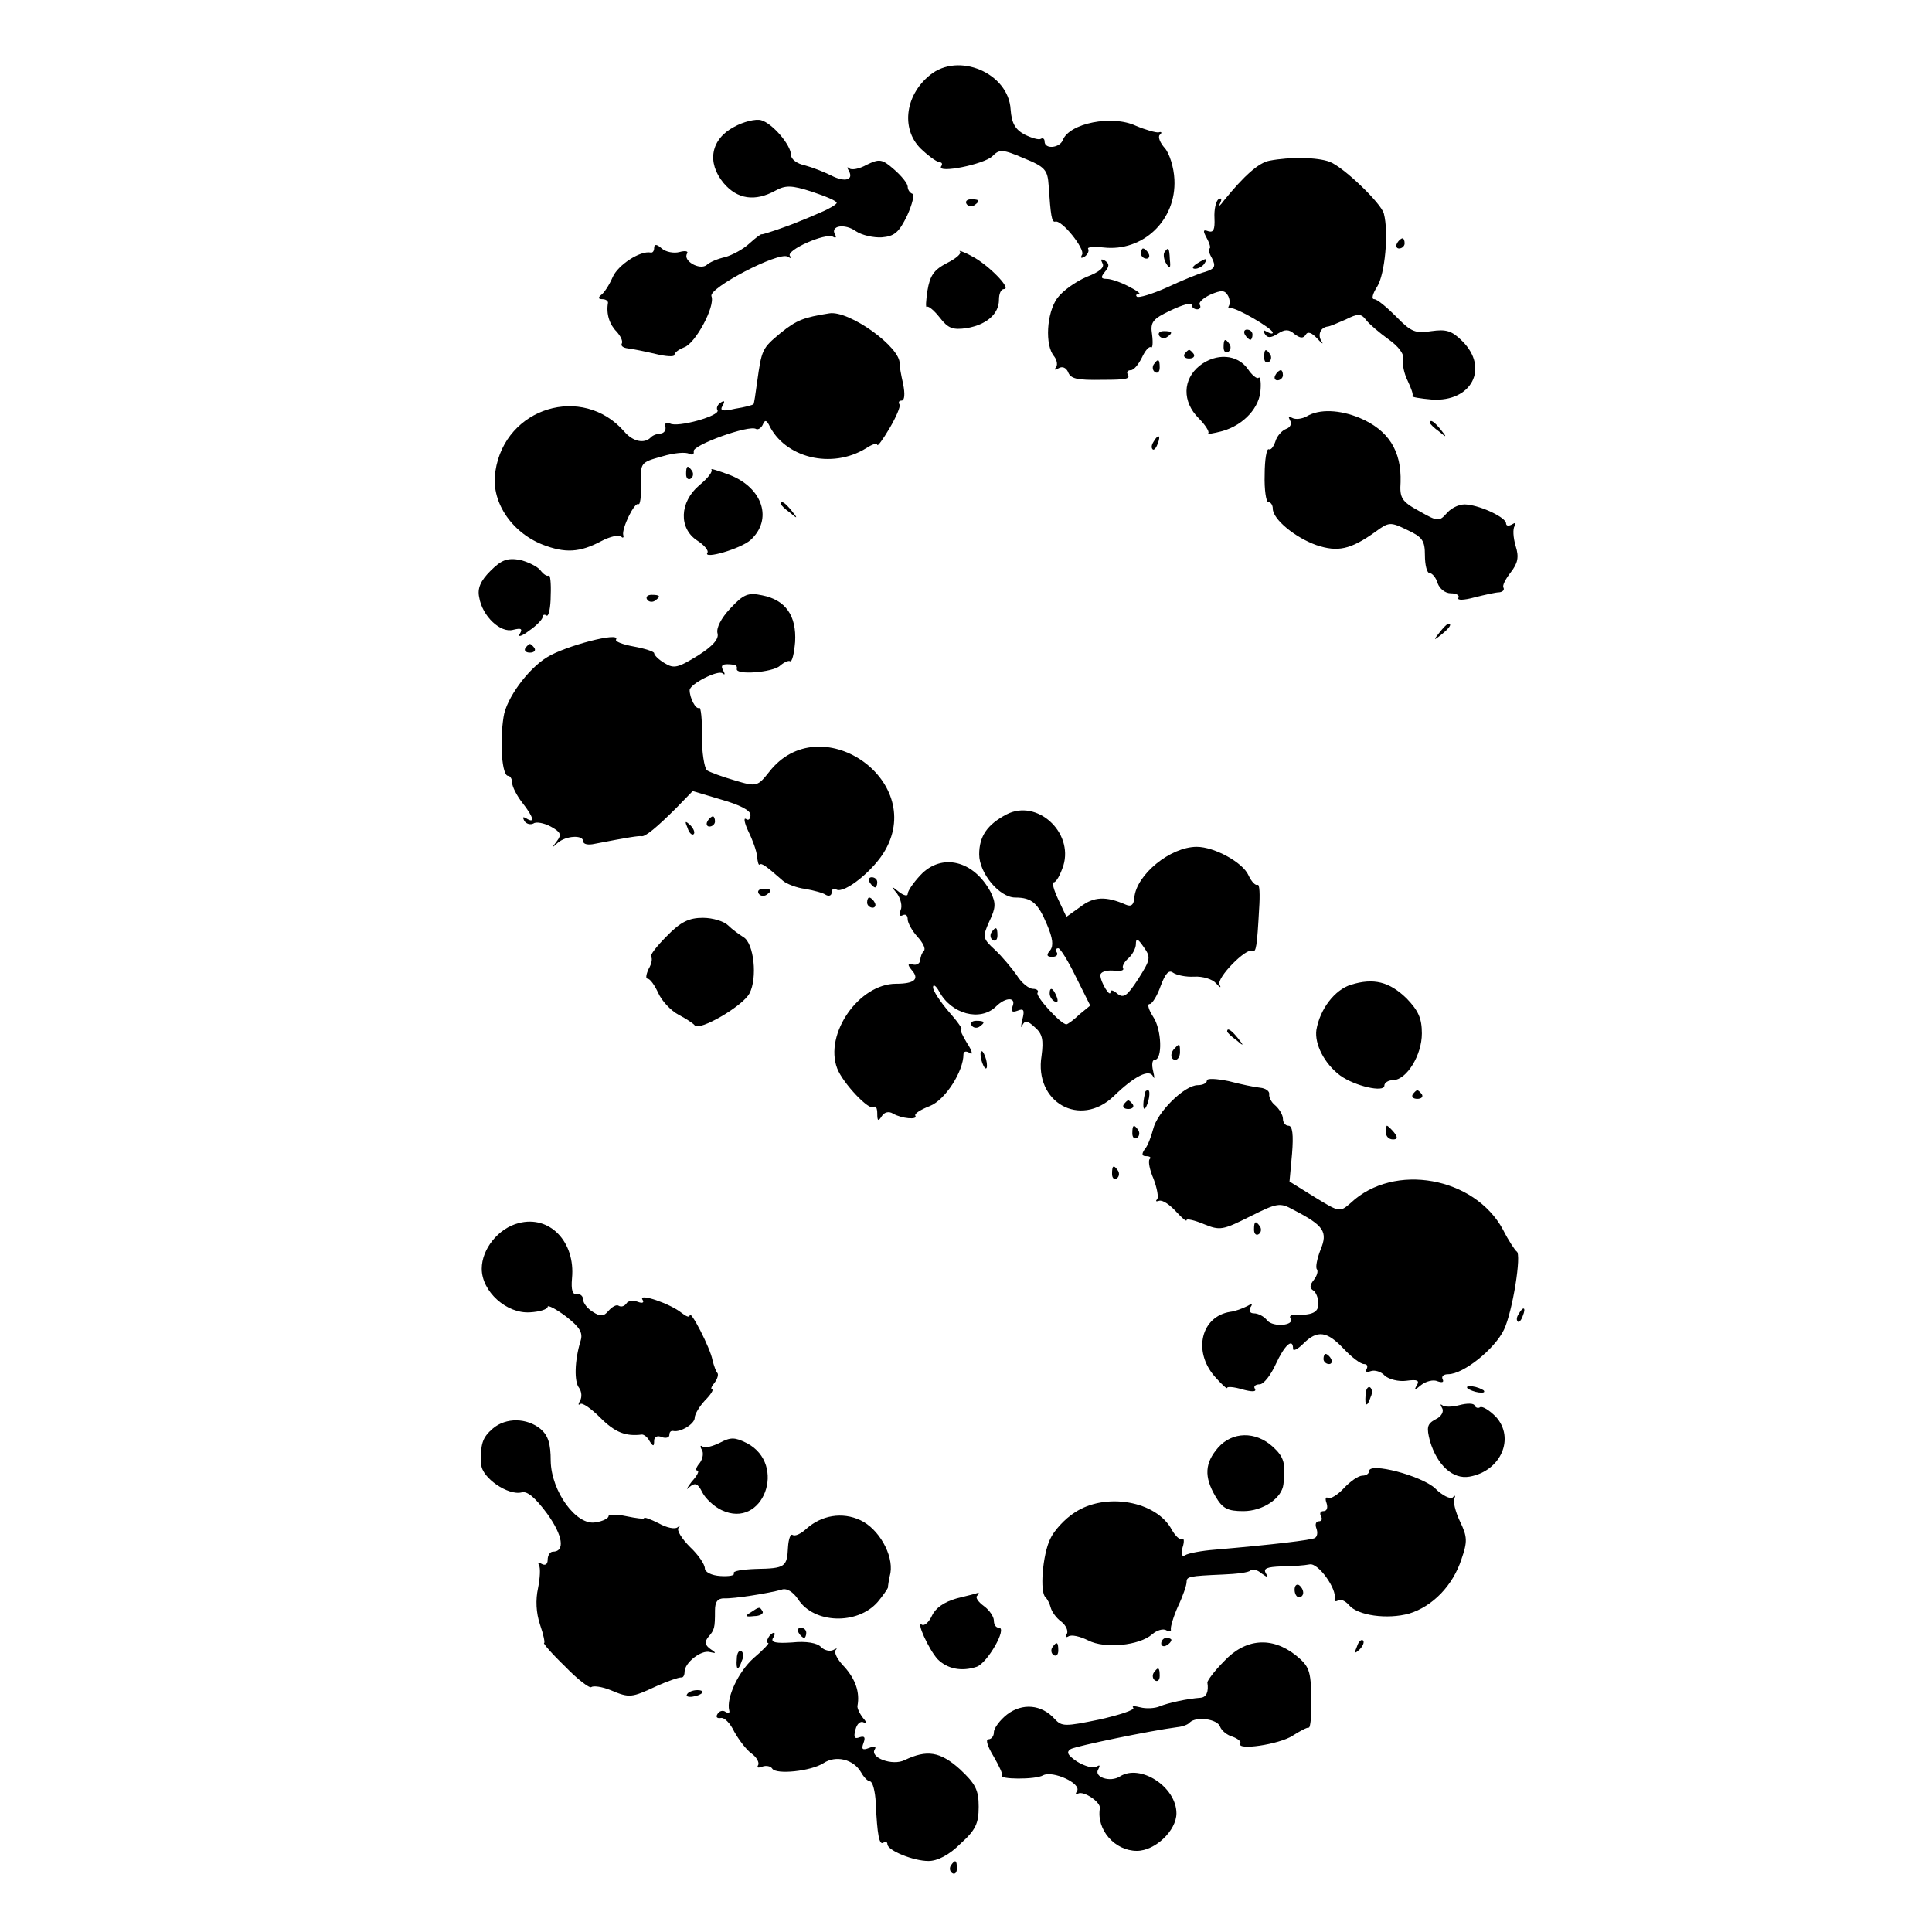 <?xml version="1.0" standalone="no"?>
<!DOCTYPE svg PUBLIC "-//W3C//DTD SVG 20010904//EN"
 "http://www.w3.org/TR/2001/REC-SVG-20010904/DTD/svg10.dtd">
<svg version="1.0" xmlns="http://www.w3.org/2000/svg"
 width="381pt" height="381pt" viewBox="0 0 381 381"
 preserveAspectRatio="xMidYMid meet">
<g transform="translate(0,381) scale(0.1,-0.1)"
fill="#000000" stroke="none">
<path d="M1834 3662 c-51 -41 -58 -111 -14 -149 14 -13 29 -23 33 -23 5 0 6
-4 3 -8 -9 -15 85 4 101 20 14 14 20 14 62 -4 42 -17 47 -23 49 -54 4 -59 6
-73 13 -71 13 4 59 -54 53 -65 -4 -7 -2 -8 5 -4 6 4 9 11 7 15 -3 4 11 5 30 3
78 -9 144 54 140 134 -1 24 -10 52 -19 62 -9 10 -14 22 -10 26 5 4 4 7 -2 5
-5 -1 -26 5 -45 13 -47 22 -131 5 -144 -28 -6 -16 -36 -19 -36 -3 0 5 -3 8 -8
5 -4 -2 -18 2 -32 9 -18 10 -25 22 -27 49 -4 72 -103 114 -159 68z"/>
<path d="M1448 3560 c-46 -24 -55 -70 -21 -111 27 -32 62 -37 102 -15 20 11
32 11 72 -2 27 -9 49 -18 49 -22 0 -3 -15 -12 -32 -19 -18 -8 -35 -15 -38 -16
-28 -12 -76 -28 -78 -27 -1 1 -12 -7 -24 -18 -13 -12 -34 -23 -48 -27 -14 -3
-31 -10 -37 -16 -14 -10 -47 9 -38 23 3 5 -4 6 -15 3 -11 -3 -27 0 -35 7 -10
9 -15 9 -15 1 0 -6 -3 -10 -7 -9 -21 4 -65 -25 -75 -49 -7 -16 -17 -31 -23
-35 -6 -5 -5 -8 3 -8 6 0 11 -3 11 -7 -4 -22 3 -43 17 -57 8 -9 13 -19 10 -24
-2 -4 3 -8 12 -9 9 -1 34 -6 55 -11 20 -5 37 -6 37 -2 0 5 9 11 19 15 22 7 62
81 54 101 -6 16 132 88 150 78 7 -4 9 -4 5 1 -10 11 71 47 85 38 5 -3 7 -1 4
4 -11 18 19 23 41 7 12 -8 35 -13 51 -12 25 2 34 10 50 43 10 22 15 42 10 43
-5 2 -9 8 -9 14 0 6 -12 21 -27 34 -24 21 -29 21 -54 9 -14 -8 -30 -11 -34 -7
-5 4 -5 2 -1 -5 10 -18 -8 -23 -35 -9 -14 7 -37 16 -52 20 -15 3 -27 12 -27
20 0 20 -37 63 -59 69 -11 3 -35 -3 -53 -13z"/>
<path d="M2503 3493 c-21 -4 -50 -30 -89 -78 -8 -11 -12 -14 -8 -6 4 8 3 12
-3 8 -5 -3 -9 -20 -8 -37 1 -23 -2 -29 -12 -26 -11 4 -11 1 -3 -14 6 -11 8
-20 5 -20 -3 0 -1 -9 5 -19 8 -16 6 -21 -13 -27 -12 -3 -46 -17 -76 -31 -29
-13 -56 -21 -59 -18 -3 3 -1 5 4 5 5 0 -4 7 -20 15 -15 8 -35 15 -43 15 -12 0
-13 3 -4 14 9 11 9 16 0 22 -8 4 -9 3 -5 -5 5 -8 -5 -17 -31 -27 -21 -9 -47
-27 -58 -42 -21 -29 -25 -93 -6 -115 6 -8 7 -18 3 -22 -4 -5 -1 -5 6 -1 7 4
14 1 18 -7 5 -14 17 -17 69 -16 48 0 54 2 49 11 -3 4 0 8 6 8 6 0 15 11 22 25
6 13 14 23 18 20 3 -2 4 9 2 25 -4 25 1 31 37 48 23 11 41 16 41 11 0 -5 5 -9
11 -9 5 0 8 4 5 9 -3 4 6 13 21 20 21 9 28 9 34 -1 4 -6 5 -16 3 -20 -3 -5 -2
-7 3 -6 9 3 83 -40 83 -48 0 -3 -5 -2 -12 2 -7 4 -8 3 -4 -4 5 -9 12 -9 26 0
14 9 22 9 33 -1 11 -8 17 -9 22 -1 4 7 12 4 23 -8 9 -10 13 -12 8 -5 -8 13 -2
27 12 29 4 0 20 7 36 14 24 12 30 12 40 -1 6 -8 26 -25 44 -38 20 -14 32 -30
29 -40 -2 -9 2 -28 9 -42 7 -15 12 -28 9 -30 -2 -2 16 -5 39 -7 78 -5 113 62
60 115 -21 21 -32 24 -61 20 -31 -5 -40 -2 -69 28 -19 19 -38 35 -44 35 -6 0
-3 11 6 25 15 24 23 106 13 144 -6 21 -80 92 -107 102 -24 9 -78 10 -119 2z"/>
<path d="M1906 3408 c3 -5 10 -6 15 -3 13 9 11 12 -6 12 -8 0 -12 -4 -9 -9z"/>
<path d="M2755 3330 c-3 -5 -1 -10 4 -10 6 0 11 5 11 10 0 6 -2 10 -4 10 -3 0
-8 -4 -11 -10z"/>
<path d="M1893 3314 c4 -4 -8 -14 -26 -23 -25 -13 -33 -24 -38 -54 -3 -20 -4
-35 -1 -32 3 2 14 -7 25 -21 17 -22 26 -25 54 -21 39 7 63 28 63 56 0 12 4 21
10 21 16 0 -32 49 -64 65 -16 9 -27 12 -23 9z"/>
<path d="M2250 3310 c0 -5 5 -10 11 -10 5 0 7 5 4 10 -3 6 -8 10 -11 10 -2 0
-4 -4 -4 -10z"/>
<path d="M2296 3312 c-2 -4 -1 -14 4 -22 7 -11 9 -9 7 8 -1 24 -3 26 -11 14z"/>
<path d="M2360 3290 c-9 -6 -10 -10 -3 -10 6 0 15 5 18 10 8 12 4 12 -15 0z"/>
<path d="M1635 3192 c-50 -8 -64 -13 -96 -39 -36 -30 -37 -32 -46 -97 -3 -23
-6 -42 -7 -43 -2 -2 -17 -6 -36 -9 -26 -6 -31 -4 -25 6 5 9 4 11 -4 6 -6 -4
-9 -11 -6 -15 6 -11 -80 -35 -94 -26 -7 3 -10 1 -9 -6 2 -7 -2 -13 -9 -14 -6
0 -15 -3 -19 -7 -13 -14 -36 -9 -53 11 -82 94 -235 48 -254 -78 -10 -58 30
-120 93 -145 44 -17 73 -16 116 7 17 9 35 13 39 9 3 -4 6 -2 4 3 -3 13 22 65
30 61 3 -3 6 15 5 39 -1 43 -1 43 42 55 23 7 47 9 53 5 7 -3 10 -1 9 5 -3 12
110 53 123 44 4 -2 10 2 13 8 4 10 7 10 12 1 31 -66 124 -89 192 -47 12 8 22
11 22 7 0 -5 11 10 24 32 13 22 22 43 20 47 -3 5 -1 8 4 8 6 0 7 13 3 33 -4
17 -7 35 -7 39 4 32 -100 107 -139 100z"/>
<path d="M2286 3148 c3 -5 10 -6 15 -3 13 9 11 12 -6 12 -8 0 -12 -4 -9 -9z"/>
<path d="M2455 3150 c3 -5 8 -10 11 -10 2 0 4 5 4 10 0 6 -5 10 -11 10 -5 0
-7 -4 -4 -10z"/>
<path d="M2413 3125 c0 -8 4 -12 9 -9 5 3 6 10 3 15 -9 13 -12 11 -12 -6z"/>
<path d="M2336 3112 c-3 -5 1 -9 9 -9 8 0 12 4 9 9 -3 4 -7 8 -9 8 -2 0 -6 -4
-9 -8z"/>
<path d="M2493 3105 c0 -8 4 -12 9 -9 5 3 6 10 3 15 -9 13 -12 11 -12 -6z"/>
<path d="M2366 3089 c-34 -27 -35 -71 -2 -104 13 -13 21 -26 19 -29 -3 -3 9
-1 28 4 42 12 74 47 75 83 1 15 -1 25 -4 22 -3 -3 -13 5 -21 17 -21 30 -63 32
-95 7z"/>
<path d="M2275 3091 c-3 -5 -2 -12 3 -15 5 -3 9 1 9 9 0 17 -3 19 -12 6z"/>
<path d="M2515 3070 c-3 -5 -1 -10 4 -10 6 0 11 5 11 10 0 6 -2 10 -4 10 -3 0
-8 -4 -11 -10z"/>
<path d="M2577 2989 c-9 -5 -22 -7 -29 -3 -7 4 -8 3 -4 -5 4 -6 1 -14 -8 -17
-8 -3 -18 -14 -21 -25 -4 -11 -9 -17 -13 -15 -4 2 -8 -20 -8 -50 -1 -30 3 -54
7 -54 5 0 9 -6 9 -13 0 -21 44 -57 86 -72 42 -14 67 -9 116 26 27 20 30 20 63
4 30 -14 35 -21 35 -50 0 -19 4 -35 9 -35 5 0 13 -9 16 -20 4 -11 15 -20 26
-20 11 0 18 -4 15 -9 -3 -5 10 -5 32 1 20 5 42 10 49 10 7 1 10 5 8 9 -3 4 4
17 14 30 14 18 17 30 10 52 -5 17 -6 34 -2 40 3 6 1 7 -5 3 -7 -4 -12 -3 -12
2 0 11 -47 34 -77 37 -12 2 -29 -5 -39 -16 -16 -18 -18 -18 -55 3 -35 19 -39
26 -37 57 2 62 -24 103 -81 127 -39 16 -79 18 -104 3z"/>
<path d="M2820 2976 c0 -2 8 -10 18 -17 15 -13 16 -12 3 4 -13 16 -21 21 -21
13z"/>
<path d="M2275 2939 c-4 -6 -5 -12 -2 -15 2 -3 7 2 10 11 7 17 1 20 -8 4z"/>
<path d="M1353 2875 c0 -8 4 -12 9 -9 5 3 6 10 3 15 -9 13 -12 11 -12 -6z"/>
<path d="M1403 2884 c3 -4 -7 -17 -24 -31 -39 -33 -41 -85 -4 -109 14 -9 23
-20 20 -24 -9 -14 66 8 85 25 44 40 25 102 -40 128 -24 9 -40 14 -37 11z"/>
<path d="M1540 2816 c0 -2 8 -10 18 -17 15 -13 16 -12 3 4 -13 16 -21 21 -21
13z"/>
<path d="M967 2684 c-19 -19 -26 -34 -22 -52 6 -37 42 -71 67 -64 16 4 19 2
13 -8 -5 -7 4 -5 18 6 15 10 27 23 27 27 0 5 4 6 8 3 4 -2 8 16 8 40 1 24 -1
42 -4 39 -3 -2 -10 2 -16 10 -6 8 -25 17 -41 21 -25 4 -36 0 -58 -22z"/>
<path d="M1276 2628 c3 -5 10 -6 15 -3 13 9 11 12 -6 12 -8 0 -12 -4 -9 -9z"/>
<path d="M1440 2610 c-18 -19 -28 -39 -25 -49 3 -11 -9 -25 -39 -44 -39 -24
-47 -26 -65 -15 -12 7 -21 16 -21 20 0 3 -18 9 -40 13 -22 4 -38 10 -35 14 9
16 -101 -13 -136 -35 -38 -23 -81 -82 -86 -118 -8 -51 -3 -116 9 -116 4 0 8
-6 8 -14 0 -7 9 -25 20 -39 22 -28 26 -42 8 -31 -7 4 -8 3 -4 -5 4 -6 12 -8
18 -5 5 4 21 1 34 -6 20 -11 22 -16 12 -29 -10 -13 -10 -14 2 -3 16 14 50 16
50 3 0 -6 10 -8 23 -5 67 13 87 16 92 15 7 -2 31 18 69 56 l32 33 57 -17 c35
-10 57 -21 57 -30 0 -8 -4 -12 -9 -8 -5 3 -3 -8 5 -25 8 -16 16 -38 17 -49 1
-11 3 -18 5 -16 4 4 14 -4 46 -32 7 -6 27 -14 44 -16 17 -3 36 -8 41 -12 6 -3
11 -1 11 5 0 6 4 9 9 6 15 -10 75 38 97 78 79 140 -130 281 -229 154 -23 -29
-25 -30 -68 -17 -24 7 -49 16 -55 20 -5 5 -10 35 -10 68 1 32 -2 57 -5 55 -7
-4 -19 20 -19 35 0 12 57 41 65 33 5 -4 5 -1 1 6 -6 11 -1 14 22 11 4 -1 6 -4
5 -8 -3 -13 71 -7 85 6 8 7 17 11 20 9 4 -2 8 15 10 38 3 52 -19 83 -65 92
-28 6 -37 2 -63 -26z"/>
<path d="M2839 2563 c-13 -16 -12 -17 4 -4 16 13 21 21 13 21 -2 0 -10 -8 -17
-17z"/>
<path d="M1036 2532 c-3 -5 1 -9 9 -9 8 0 12 4 9 9 -3 4 -7 8 -9 8 -2 0 -6 -4
-9 -8z"/>
<path d="M1985 2204 c-38 -20 -54 -43 -54 -79 0 -37 40 -85 71 -85 33 0 45
-11 63 -54 11 -26 13 -41 6 -50 -8 -9 -7 -13 4 -13 8 0 12 4 9 9 -3 4 -2 8 3
8 4 0 20 -26 35 -57 l28 -56 -22 -18 c-11 -11 -23 -19 -25 -19 -11 0 -61 55
-57 62 3 4 -1 8 -9 8 -8 0 -23 12 -32 27 -10 14 -29 37 -43 50 -24 22 -25 25
-11 56 13 27 13 36 3 57 -33 63 -97 79 -139 34 -14 -15 -25 -31 -25 -37 0 -5
-8 -3 -17 4 -16 13 -17 12 -4 -3 7 -10 11 -25 7 -33 -3 -9 -2 -13 4 -10 6 3
10 0 10 -8 0 -7 9 -23 19 -34 11 -12 17 -24 13 -28 -4 -4 -7 -12 -7 -18 -1 -7
-7 -11 -15 -9 -10 2 -11 0 -2 -11 16 -18 5 -27 -31 -27 -73 0 -142 -99 -116
-167 11 -29 64 -85 72 -76 4 3 7 -2 7 -13 0 -15 2 -16 9 -5 5 8 14 10 22 5 17
-10 50 -13 44 -4 -2 4 11 12 29 19 30 12 66 68 66 102 0 6 6 7 13 2 6 -4 4 5
-6 20 -9 15 -15 27 -11 27 3 0 -8 16 -25 35 -17 20 -31 41 -31 48 0 7 6 3 12
-8 24 -45 81 -60 112 -30 19 19 40 19 33 1 -4 -11 -1 -13 10 -9 12 5 14 1 9
-18 -3 -13 -3 -18 0 -11 5 10 10 10 25 -4 15 -13 17 -25 13 -56 -15 -92 76
-143 142 -80 41 40 71 55 78 39 3 -6 3 -2 0 11 -3 12 -2 22 3 22 16 0 14 60
-3 85 -9 14 -12 25 -7 25 5 0 15 16 22 36 9 24 16 32 24 26 7 -5 26 -9 42 -8
17 1 36 -5 43 -13 8 -9 11 -10 7 -3 -7 13 53 74 65 67 7 -4 9 9 13 82 2 29 1
50 -3 48 -4 -2 -12 6 -18 19 -11 25 -67 56 -102 56 -52 0 -119 -55 -123 -100
-1 -14 -6 -19 -17 -14 -39 17 -63 16 -89 -4 l-28 -20 -16 34 c-9 19 -13 34 -9
34 5 0 13 15 19 33 20 66 -52 132 -112 101z m260 -324 c-22 -34 -29 -39 -41
-30 -8 7 -14 9 -14 4 0 -13 -20 19 -20 33 0 6 11 10 25 9 13 -2 22 0 20 4 -3
4 2 13 10 20 8 7 15 20 15 28 0 13 4 11 15 -5 15 -21 14 -25 -10 -63z"/>
<path d="M1395 2190 c-3 -5 -1 -10 4 -10 6 0 11 5 11 10 0 6 -2 10 -4 10 -3 0
-8 -4 -11 -10z"/>
<path d="M1356 2177 c3 -10 9 -15 12 -12 3 3 0 11 -7 18 -10 9 -11 8 -5 -6z"/>
<path d="M1715 2070 c3 -5 8 -10 11 -10 2 0 4 5 4 10 0 6 -5 10 -11 10 -5 0
-7 -4 -4 -10z"/>
<path d="M1496 2048 c3 -5 10 -6 15 -3 13 9 11 12 -6 12 -8 0 -12 -4 -9 -9z"/>
<path d="M1710 2030 c0 -5 5 -10 11 -10 5 0 7 5 4 10 -3 6 -8 10 -11 10 -2 0
-4 -4 -4 -10z"/>
<path d="M1315 1964 c-20 -20 -34 -38 -31 -41 3 -3 1 -14 -5 -24 -5 -11 -6
-19 -2 -19 5 0 14 -13 21 -28 7 -16 25 -35 40 -43 15 -8 29 -17 32 -21 9 -12
95 38 108 63 16 30 9 99 -12 111 -8 5 -22 15 -30 23 -8 8 -30 15 -50 15 -27 0
-44 -8 -71 -36z"/>
<path d="M1955 1971 c-3 -5 -2 -12 3 -15 5 -3 9 1 9 9 0 17 -3 19 -12 6z"/>
<path d="M2664 1868 c-32 -10 -61 -48 -68 -89 -4 -28 16 -67 47 -90 29 -21 87
-34 87 -20 0 6 8 11 18 11 26 1 56 49 56 92 0 30 -7 45 -30 69 -34 33 -65 41
-110 27z"/>
<path d="M2070 1851 c0 -6 4 -13 10 -16 6 -3 7 1 4 9 -7 18 -14 21 -14 7z"/>
<path d="M1916 1788 c3 -5 10 -6 15 -3 13 9 11 12 -6 12 -8 0 -12 -4 -9 -9z"/>
<path d="M2420 1776 c0 -2 8 -10 18 -17 15 -13 16 -12 3 4 -13 16 -21 21 -21
13z"/>
<path d="M2317 1743 c-10 -9 -9 -23 1 -23 5 0 9 7 9 15 0 17 -1 18 -10 8z"/>
<path d="M1934 1726 c1 -8 5 -18 8 -22 4 -3 5 1 4 10 -1 8 -5 18 -8 22 -4 3
-5 -1 -4 -10z"/>
<path d="M2380 1679 c0 -5 -8 -9 -18 -9 -26 0 -80 -53 -88 -87 -4 -15 -11 -34
-17 -40 -6 -9 -5 -13 3 -13 8 0 11 -3 7 -6 -3 -4 0 -21 8 -39 7 -19 10 -36 7
-40 -4 -4 -2 -5 4 -3 7 2 21 -8 33 -21 12 -13 21 -21 21 -17 0 3 15 0 34 -8
32 -13 37 -12 91 15 54 27 59 28 86 13 60 -31 68 -43 53 -79 -7 -18 -10 -35
-7 -38 3 -4 0 -13 -6 -21 -8 -10 -9 -16 -1 -21 5 -3 10 -15 10 -26 0 -17 -12
-23 -47 -22 -7 1 -11 -3 -8 -7 9 -14 -34 -18 -46 -4 -6 8 -18 14 -26 14 -8 0
-11 5 -7 12 5 7 3 8 -7 2 -8 -4 -23 -10 -33 -11 -57 -9 -74 -77 -31 -127 14
-16 25 -26 25 -23 0 3 14 2 30 -3 19 -5 28 -5 25 1 -4 5 1 9 9 9 8 0 22 18 32
40 17 37 34 53 34 30 0 -5 9 -1 20 10 28 28 47 25 80 -10 15 -16 33 -30 40
-30 6 0 8 -4 5 -10 -3 -5 0 -7 8 -4 8 3 21 -1 28 -9 8 -7 27 -12 42 -10 22 3
27 1 21 -9 -6 -10 -4 -10 9 1 9 7 24 11 32 7 9 -3 13 -2 10 4 -3 6 2 10 11 10
30 0 92 50 110 88 17 36 35 149 25 154 -3 2 -16 21 -27 43 -56 104 -215 133
-300 53 -22 -19 -22 -19 -71 11 l-50 31 5 55 c3 37 1 55 -7 55 -6 0 -11 6 -11
14 0 7 -7 19 -15 26 -8 6 -13 17 -12 22 1 6 -7 12 -18 13 -11 1 -39 7 -62 13
-25 5 -43 6 -43 1z"/>
<path d="M2259 1658 c-5 -18 -6 -38 -1 -34 7 8 12 36 6 36 -2 0 -4 -1 -5 -2z"/>
<path d="M2786 1652 c-3 -5 1 -9 9 -9 8 0 12 4 9 9 -3 4 -7 8 -9 8 -2 0 -6 -4
-9 -8z"/>
<path d="M2216 1632 c-3 -5 1 -9 9 -9 8 0 12 4 9 9 -3 4 -7 8 -9 8 -2 0 -6 -4
-9 -8z"/>
<path d="M2233 1575 c0 -8 4 -12 9 -9 5 3 6 10 3 15 -9 13 -12 11 -12 -6z"/>
<path d="M2733 1577 c0 -8 6 -14 14 -14 9 0 10 4 2 14 -6 7 -12 13 -14 13 -1
0 -2 -6 -2 -13z"/>
<path d="M2193 1495 c0 -8 4 -12 9 -9 5 3 6 10 3 15 -9 13 -12 11 -12 -6z"/>
<path d="M1023 1398 c-40 -10 -73 -51 -73 -90 0 -45 49 -89 95 -86 19 1 35 6
35 11 0 4 16 -4 36 -19 27 -21 34 -32 29 -48 -12 -39 -13 -81 -3 -93 5 -7 6
-18 2 -25 -4 -7 -4 -10 0 -7 4 4 22 -9 40 -27 29 -29 50 -37 82 -33 4 0 11 -5
15 -13 7 -11 9 -11 9 1 0 7 6 11 15 7 8 -3 15 -1 15 4 0 6 3 9 8 8 14 -3 42
14 42 26 0 7 9 22 20 34 12 12 18 22 14 22 -3 0 -1 6 5 13 6 8 8 16 6 19 -3 3
-7 14 -10 26 -4 23 -44 101 -45 88 0 -5 -7 -2 -16 5 -22 18 -86 40 -77 26 4
-6 0 -8 -10 -4 -9 3 -19 2 -22 -4 -4 -5 -10 -7 -15 -4 -4 3 -13 -2 -20 -10 -9
-11 -16 -12 -31 -2 -10 6 -19 17 -19 24 0 7 -6 12 -12 11 -9 -2 -12 8 -10 31
7 72 -44 125 -105 109z"/>
<path d="M2473 1385 c0 -8 4 -12 9 -9 5 3 6 10 3 15 -9 13 -12 11 -12 -6z"/>
<path d="M2995 1219 c-4 -6 -5 -12 -2 -15 2 -3 7 2 10 11 7 17 1 20 -8 4z"/>
<path d="M2610 1130 c0 -5 5 -10 11 -10 5 0 7 5 4 10 -3 6 -8 10 -11 10 -2 0
-4 -4 -4 -10z"/>
<path d="M2693 1059 c-2 -23 3 -25 10 -4 4 8 3 16 -1 19 -4 3 -9 -4 -9 -15z"/>
<path d="M2894 1072 c4 -3 14 -7 22 -8 9 -1 13 0 10 4 -4 3 -14 7 -22 8 -9 1
-13 0 -10 -4z"/>
<path d="M2878 1039 c-15 -4 -30 -4 -34 0 -4 3 -4 1 0 -6 4 -7 -2 -17 -13 -22
-17 -9 -18 -16 -11 -43 14 -47 45 -76 78 -70 62 11 90 76 52 118 -13 13 -26
21 -31 19 -4 -3 -9 -1 -11 3 -1 5 -15 5 -30 1z"/>
<path d="M972 993 c-21 -18 -25 -31 -23 -71 1 -26 53 -62 80 -55 11 3 27 -11
50 -42 31 -43 36 -75 11 -75 -5 0 -10 -7 -10 -16 0 -9 -5 -12 -12 -8 -6 4 -8
3 -5 -3 3 -5 2 -25 -2 -45 -5 -23 -4 -48 4 -72 7 -20 10 -36 8 -36 -3 0 15
-21 41 -46 25 -26 49 -44 52 -41 4 3 21 1 38 -6 38 -16 41 -15 91 8 22 10 43
17 48 17 4 -1 7 4 7 11 0 18 33 44 50 39 13 -3 13 -2 1 6 -11 8 -12 14 -4 24
12 14 13 17 13 52 0 17 5 24 18 24 19 -1 88 10 113 17 10 4 23 -4 33 -19 31
-48 117 -51 157 -5 10 12 19 25 20 28 0 3 2 17 5 29 6 36 -23 87 -59 104 -36
17 -77 10 -107 -17 -11 -10 -22 -15 -27 -12 -4 3 -8 -8 -9 -24 -2 -39 -5 -42
-63 -43 -27 -1 -47 -4 -44 -9 2 -4 -9 -6 -26 -5 -18 1 -31 8 -31 15 0 8 -13
27 -29 42 -16 16 -27 33 -23 38 4 4 3 5 -2 1 -5 -4 -21 -1 -37 8 -16 8 -29 13
-29 10 0 -2 -16 0 -35 4 -19 4 -35 4 -35 0 0 -4 -11 -10 -25 -12 -38 -8 -88
61 -89 121 0 34 -5 50 -20 63 -27 22 -68 23 -94 1z"/>
<path d="M1420 965 c-14 -7 -29 -11 -34 -8 -5 4 -6 1 -2 -6 4 -6 2 -18 -4 -26
-7 -8 -9 -15 -5 -15 5 0 0 -10 -11 -22 -10 -13 -12 -18 -5 -11 12 10 17 8 26
-10 6 -12 23 -28 38 -35 82 -39 130 90 50 132 -24 12 -32 12 -53 1z"/>
<path d="M2402 955 c-26 -30 -28 -57 -5 -96 14 -24 24 -29 55 -29 38 0 76 25
79 53 5 41 1 54 -21 74 -34 31 -80 30 -108 -2z"/>
<path d="M2700 909 c0 -5 -6 -9 -13 -9 -8 0 -24 -11 -37 -25 -12 -13 -27 -22
-31 -19 -5 3 -6 -2 -3 -10 3 -9 1 -16 -6 -16 -6 0 -8 -4 -5 -10 3 -5 2 -10 -4
-10 -6 0 -8 -6 -5 -14 3 -8 2 -16 -3 -19 -7 -4 -81 -13 -197 -23 -26 -2 -53
-7 -59 -11 -6 -4 -8 2 -5 15 4 12 3 20 -1 17 -5 -2 -13 6 -20 18 -30 57 -131
75 -192 34 -19 -12 -41 -36 -48 -52 -15 -31 -21 -106 -9 -115 3 -3 8 -12 10
-20 2 -8 11 -21 21 -28 9 -7 14 -18 11 -24 -4 -6 -2 -8 3 -5 6 4 23 0 39 -8
33 -17 101 -10 126 12 9 8 22 12 28 8 6 -3 10 -3 9 2 -1 4 5 25 14 45 10 21
17 42 17 48 0 11 4 12 72 15 26 1 51 4 54 8 4 4 14 1 22 -6 13 -9 14 -9 8 1
-5 9 3 12 31 13 21 0 46 2 56 4 17 3 54 -49 49 -68 -1 -5 2 -6 7 -3 5 3 14 -1
21 -9 17 -21 76 -29 119 -17 46 14 86 55 103 107 12 35 12 44 -3 75 -9 19 -14
40 -11 45 3 6 1 7 -3 2 -5 -4 -21 4 -35 18 -27 25 -130 52 -130 34z"/>
<path d="M2553 675 c0 -8 4 -15 9 -15 4 0 8 4 8 9 0 6 -4 12 -8 15 -5 3 -9 -1
-9 -9z"/>
<path d="M1887 658 c-25 -7 -42 -19 -49 -34 -6 -13 -15 -21 -20 -18 -12 8 13
-48 31 -68 19 -19 47 -25 77 -15 21 7 61 77 44 77 -6 0 -10 6 -10 14 0 8 -9
21 -20 29 -11 8 -17 17 -13 20 3 4 4 7 2 6 -2 -1 -21 -6 -42 -11z"/>
<path d="M1480 630 c-12 -7 -10 -9 7 -7 12 0 19 5 17 9 -6 10 -6 10 -24 -2z"/>
<path d="M1575 590 c3 -5 8 -10 11 -10 2 0 4 5 4 10 0 6 -5 10 -11 10 -5 0 -7
-4 -4 -10z"/>
<path d="M1515 580 c-3 -5 -4 -10 0 -10 3 0 -10 -14 -29 -30 -30 -27 -54 -78
-48 -103 2 -5 -2 -6 -7 -3 -5 4 -13 2 -16 -4 -4 -6 -1 -9 6 -8 7 2 19 -10 27
-27 9 -16 24 -36 34 -43 10 -7 16 -18 13 -23 -3 -5 0 -6 8 -3 8 3 17 1 20 -4
8 -12 76 -5 101 11 24 16 59 8 74 -18 5 -9 13 -18 18 -18 5 -1 10 -20 11 -42
3 -65 7 -84 15 -79 4 3 8 2 8 -3 0 -12 51 -33 81 -33 18 0 41 12 63 34 30 27
36 40 36 73 0 33 -6 45 -37 74 -39 35 -65 39 -109 18 -24 -12 -69 5 -59 21 4
6 -1 7 -11 3 -13 -5 -16 -3 -11 10 4 11 2 14 -8 11 -10 -4 -12 0 -8 15 3 12
10 18 17 14 6 -4 6 0 -2 9 -7 9 -12 20 -11 24 5 27 -4 52 -25 76 -14 14 -22
29 -18 34 4 4 2 4 -5 0 -6 -3 -17 -1 -24 6 -7 8 -29 12 -57 9 -31 -2 -42 0
-38 8 4 6 5 11 2 11 -3 0 -8 -4 -11 -10z"/>
<path d="M2290 569 c0 -5 5 -7 10 -4 6 3 10 8 10 11 0 2 -4 4 -10 4 -5 0 -10
-5 -10 -11z"/>
<path d="M2676 563 c-6 -14 -5 -15 5 -6 7 7 10 15 7 18 -3 3 -9 -2 -12 -12z"/>
<path d="M2075 561 c-3 -5 -2 -12 3 -15 5 -3 9 1 9 9 0 17 -3 19 -12 6z"/>
<path d="M2414 534 c-19 -19 -33 -38 -33 -42 3 -18 -2 -29 -13 -30 -27 -2 -64
-10 -81 -17 -9 -4 -27 -5 -38 -2 -12 3 -18 3 -14 -1 3 -4 -27 -14 -67 -23 -68
-14 -74 -14 -88 1 -26 29 -64 32 -94 9 -14 -11 -26 -27 -26 -35 0 -8 -5 -14
-11 -14 -6 0 -1 -15 10 -33 11 -19 19 -36 17 -38 -9 -8 66 -9 81 0 19 10 76
-16 67 -31 -4 -6 -3 -9 2 -5 11 6 45 -17 43 -29 -7 -42 29 -84 73 -84 36 0 78
40 78 74 0 52 -71 98 -111 73 -20 -13 -53 -1 -43 14 4 8 3 9 -4 5 -6 -4 -23 1
-38 10 -19 13 -22 19 -12 25 12 6 156 36 210 43 10 1 21 5 24 9 13 13 55 7 60
-8 3 -8 14 -17 25 -20 11 -4 17 -10 15 -13 -9 -15 77 -2 103 15 14 9 29 17 32
16 3 -1 6 25 5 58 -1 55 -4 63 -31 85 -47 37 -99 33 -141 -12z"/>
<path d="M1453 539 c-2 -23 3 -25 10 -4 4 8 3 16 -1 19 -4 3 -9 -4 -9 -15z"/>
<path d="M2275 511 c-3 -5 -2 -12 3 -15 5 -3 9 1 9 9 0 17 -3 19 -12 6z"/>
<path d="M1355 469 c-3 -4 2 -6 10 -5 21 3 28 13 10 13 -9 0 -18 -4 -20 -8z"/>
<path d="M1875 131 c-3 -5 -2 -12 3 -15 5 -3 9 1 9 9 0 17 -3 19 -12 6z"/>
</g>
</svg>
